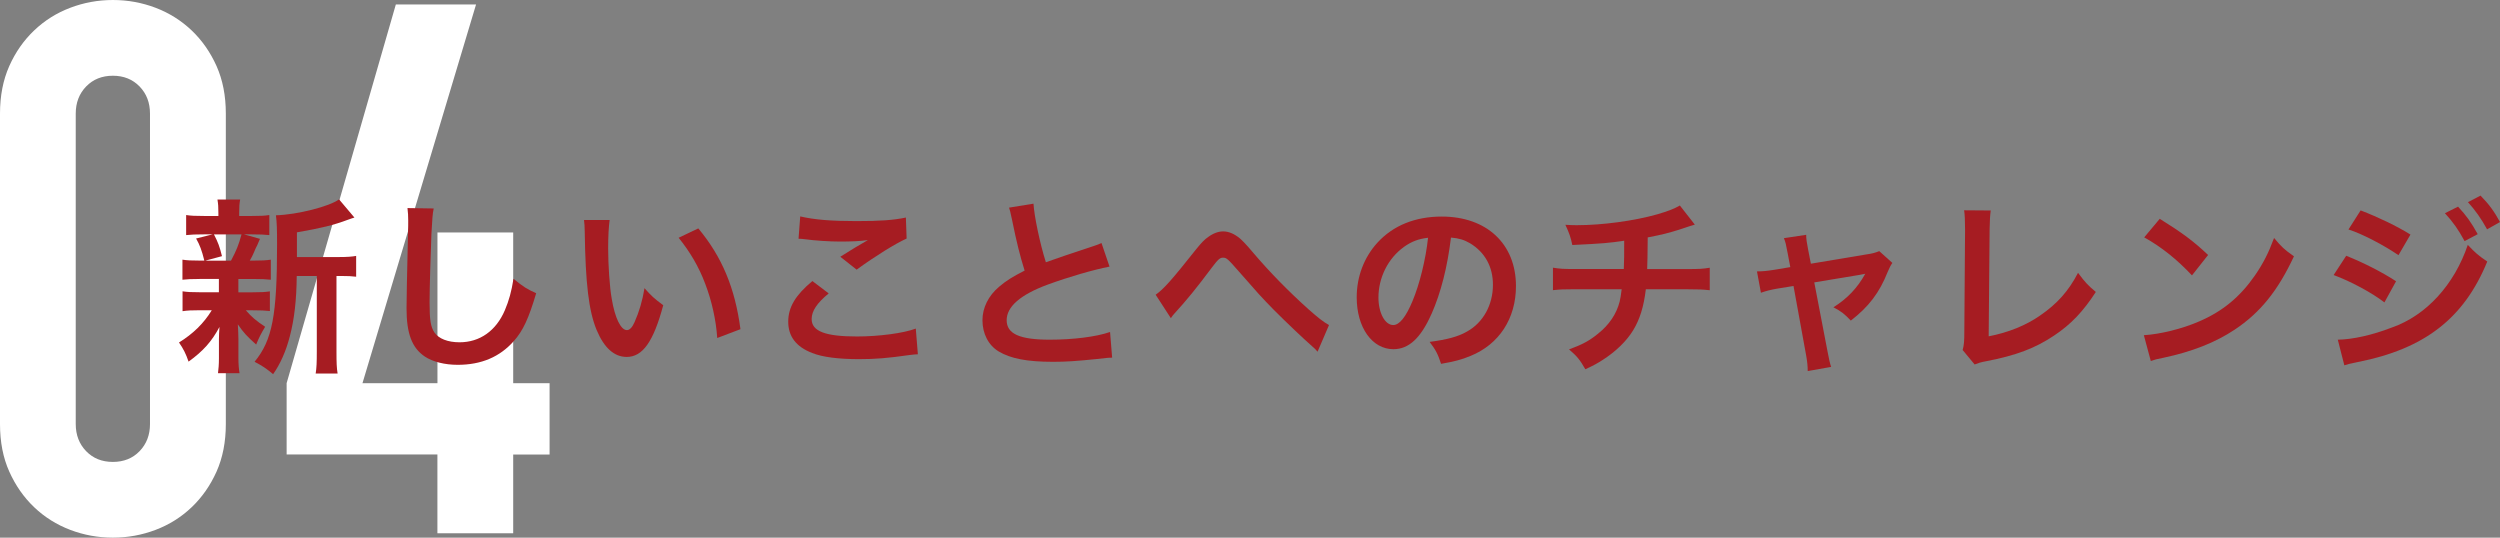 <?xml version="1.0" encoding="UTF-8"?>
<svg xmlns="http://www.w3.org/2000/svg" id="_レイヤー_2" data-name="レイヤー 2" width="507.02" height="109.05" viewBox="0 0 507.02 109.05">
  <rect x="0" y="0" width="507.02" height="109.05" fill="#808080" stroke="none"/>
  <defs>
    <style>
      .cls-1 {
        fill: #fff;
      }

      .cls-1, .cls-2 {
        stroke-width: 0px;
      }

      .cls-2 {
        fill: #a61c22;
      }
    </style>
  </defs>
  <g id="_コンテンツ" data-name="コンテンツ">
    <g>
      <path class="cls-1" d="M0,23.04c0-3.62.63-6.83,1.88-9.64,1.25-2.81,2.94-5.22,5.05-7.23,2.11-2.01,4.54-3.54,7.31-4.59,2.76-1.05,5.65-1.58,8.66-1.58s5.9.53,8.66,1.58c2.76,1.05,5.2,2.59,7.31,4.59,2.11,2.01,3.79,4.42,5.05,7.23,1.25,2.81,1.88,6.02,1.88,9.64v62.96c0,3.61-.63,6.83-1.88,9.64-1.26,2.81-2.94,5.22-5.05,7.23-2.11,2.01-4.54,3.54-7.31,4.59-2.76,1.05-5.65,1.58-8.66,1.58s-5.9-.53-8.66-1.58c-2.76-1.05-5.2-2.58-7.31-4.59-2.11-2.01-3.79-4.42-5.05-7.23-1.26-2.81-1.88-6.03-1.88-9.64V23.04ZM15.36,86c0,2.21.7,4.04,2.11,5.5,1.41,1.46,3.21,2.18,5.42,2.18s4.02-.73,5.42-2.18c1.4-1.45,2.11-3.29,2.11-5.5V23.04c0-2.21-.7-4.04-2.11-5.5-1.41-1.45-3.21-2.18-5.42-2.18s-4.02.73-5.42,2.18c-1.41,1.46-2.11,3.29-2.11,5.5v62.96Z"></path>
      <path class="cls-1" d="M88.71,108.14v-15.97h-30.58v-14.46L80.28.9h16.27l-23.04,76.82h15.21v-30.58h15.36v30.58h7.38v14.46h-7.38v15.97h-15.36Z"></path>
    </g>
    <g>
      <path class="cls-2" d="M40.46,56.58c-1.6,0-2.47.04-3.46.15v-4.07c.95.15,1.75.19,3.53.19h.91c-.53-2.13-.91-3.12-1.67-4.48l3.34-.84h-1.79c-1.67,0-2.55.04-3.57.15v-4.07c.95.15,1.82.19,3.65.19h2.89v-.57c0-1.29-.04-1.82-.19-2.77h4.6c-.15.91-.19,1.41-.19,2.77v.57h2.58c1.79,0,2.55-.04,3.53-.19v4.07c-1.03-.11-1.94-.15-3.57-.15h-1.56l3.23.91q-.23.49-.57,1.33-.23.38-.65,1.41c-.27.65-.42.91-.84,1.67h.76c1.71,0,2.51-.04,3.5-.19v4.07c-1.06-.11-1.86-.15-3.5-.15h-3.08v2.7h2.93c1.63,0,2.47-.04,3.46-.19v3.99c-.99-.11-1.86-.15-3.46-.15h-1.41c1.14,1.33,2.09,2.13,3.91,3.34-.84,1.41-1.25,2.2-1.82,3.61-1.9-1.71-2.51-2.36-3.72-4.1q.04.49.08,1.48c0,.11.04,1.29.04,1.48v3.8c0,1.33.08,2.24.23,3.15h-4.37c.11-.87.19-1.79.19-3v-3.8c0-.72.04-1.71.11-2.58-1.56,2.93-3.31,4.9-6.27,7.03-.53-1.56-1.06-2.62-1.94-3.88,2.89-1.79,5.02-3.88,6.65-6.54h-2.47c-1.63,0-2.43.04-3.46.19v-4.03c.99.15,1.75.19,3.53.19h3.84v-2.7h-3.95ZM43.39,47.54c.84,1.63,1.14,2.43,1.63,4.41l-3.38.91h5.21c1.06-1.98,1.56-3.19,2.13-5.32h-5.58ZM68.77,52.13c1.67,0,2.62-.08,3.46-.23v4.22c-.95-.11-1.56-.15-3.04-.15h-.95v15.31c0,2.28.04,3.34.23,4.48h-4.45c.19-1.18.23-2.28.23-4.48v-15.31h-4.07c-.04,4.83-.49,8.81-1.41,12.27-.76,2.96-1.94,5.62-3.38,7.64-1.52-1.25-2.17-1.67-3.76-2.51,3.61-4.41,4.56-9.38,4.56-23.78,0-3.19-.04-4.41-.23-5.93,4.29-.11,10.87-1.79,12.8-3.23l3.12,3.69c-.42.11-.57.19-1.25.42-3.04,1.14-5.43,1.71-10.41,2.58v5.01h8.55Z"></path>
      <path class="cls-2" d="M87.96,42.25c-.23,1.1-.3,2.2-.46,5.13-.15,3.53-.38,11.25-.38,13.94,0,3.61.23,4.98.99,6.12.87,1.25,2.7,1.98,5.09,1.98,4.1,0,7.41-2.32,9.19-6.5.84-1.98,1.33-3.76,1.75-6.38,2.05,1.67,2.74,2.09,4.6,2.93-1.52,5.13-2.66,7.6-4.52,9.69-2.85,3.23-6.61,4.83-11.4,4.83-2.62,0-5.05-.61-6.65-1.67-2.62-1.75-3.72-4.67-3.72-9.76,0-1.98.08-5.78.3-15.31.04-1.14.04-1.94.04-2.47,0-1.06-.04-1.6-.15-2.58l5.32.08Z"></path>
      <path class="cls-2" d="M123.64,44.61c-.19,1.41-.3,3.27-.3,5.78,0,3.31.3,7.86.72,10.18.65,3.95,1.86,6.38,3.08,6.38.57,0,1.1-.57,1.56-1.63.91-2.05,1.6-4.33,2.01-6.88,1.33,1.52,1.94,2.09,3.8,3.46-1.98,7.41-4.18,10.49-7.41,10.49-2.55,0-4.6-1.86-6.12-5.51-1.56-3.8-2.24-9.31-2.39-19.83-.04-1.33-.04-1.6-.15-2.43h5.21ZM141.62,46.32c4.79,5.74,7.45,12.08,8.55,20.44l-4.71,1.79c-.23-3.57-1.1-7.52-2.43-10.98-1.29-3.46-3.12-6.54-5.4-9.35l3.99-1.9Z"></path>
      <path class="cls-2" d="M168.07,59.5c-2.39,1.98-3.46,3.57-3.46,5.21,0,2.47,2.77,3.53,9.19,3.53,4.52,0,9.5-.68,11.93-1.6l.42,5.21c-.65.04-.87.04-1.67.15-4.56.65-6.99.84-10.26.84-4.14,0-7.48-.42-9.5-1.25-3.27-1.25-4.86-3.38-4.86-6.34s1.48-5.4,4.9-8.25l3.31,2.51ZM162.29,43.89c2.93.68,6.31.95,11.4.95,4.83,0,7.52-.19,10.03-.72l.15,4.26c-2.28,1.03-6.38,3.57-10.14,6.31l-3.31-2.62c1.98-1.25,3.84-2.39,5.59-3.38-1.67.23-3.31.3-5.7.3-1.94,0-5.09-.19-6.95-.46-.76-.08-.87-.11-1.41-.11l.34-4.52Z"></path>
      <path class="cls-2" d="M209.6,41.3c.15,2.55,1.29,8.02,2.51,11.89q2.47-.91,9.84-3.34c.68-.23.87-.3,1.44-.57l1.63,4.79c-3.31.65-8.28,2.09-12.54,3.65-5.55,2.05-8.32,4.48-8.32,7.22s2.58,3.95,8.7,3.95c4.75,0,9.42-.57,12.27-1.56l.42,5.21c-.84,0-1.03.04-3.08.27-4.1.42-6.23.57-8.89.57-5.28,0-8.59-.65-11.02-2.09-2.09-1.25-3.31-3.61-3.31-6.34,0-2.55,1.22-4.98,3.38-6.8,1.48-1.25,2.7-2.01,5.17-3.27-.95-3.08-1.6-5.62-2.55-10.3-.38-1.82-.42-1.9-.61-2.47l4.94-.8Z"></path>
      <path class="cls-2" d="M234.38,59.77c1.63-1.14,3.27-3,8.28-9.31.99-1.22,1.63-1.9,2.36-2.39,1.03-.76,2.09-1.14,3.04-1.14,1.14,0,2.28.49,3.42,1.44.53.46,1.37,1.33,2.55,2.74,3.46,4.07,7.14,7.83,11.36,11.63,1.94,1.71,2.89,2.47,4.14,3.19l-2.32,5.4c-.38-.46-.53-.61-1.1-1.1-1.98-1.75-4.98-4.6-7.75-7.37-2.89-2.96-2.96-3.08-7.03-7.71-2.36-2.7-2.58-2.89-3.31-2.89-.61,0-.99.34-2.28,2.05-3.12,4.18-5.21,6.72-7.48,9.19-.42.46-.49.57-.8,1.03l-3.08-4.75Z"></path>
      <path class="cls-2" d="M290.31,63.68c-2.17,4.9-4.6,7.14-7.71,7.14-4.33,0-7.45-4.41-7.45-10.52,0-4.18,1.48-8.09,4.18-11.06,3.19-3.5,7.67-5.32,13.07-5.32,9.12,0,15.05,5.55,15.05,14.1,0,6.57-3.42,11.82-9.23,14.17-1.82.76-3.31,1.14-5.96,1.6-.65-2.01-1.1-2.85-2.32-4.45,3.5-.46,5.78-1.06,7.56-2.09,3.31-1.82,5.28-5.43,5.28-9.5,0-3.65-1.63-6.61-4.67-8.43-1.18-.68-2.17-.99-3.84-1.14-.72,5.96-2.05,11.21-3.95,15.5ZM284.73,50.08c-3.19,2.28-5.17,6.19-5.17,10.26,0,3.12,1.33,5.58,3,5.58,1.25,0,2.55-1.6,3.91-4.86,1.44-3.42,2.7-8.55,3.15-12.84-1.98.23-3.34.76-4.9,1.86Z"></path>
      <path class="cls-2" d="M343.7,45.56q-.46.11-3.19,1.03c-2.17.68-3.38.99-6.34,1.56q-.04,5.13-.11,6.42h8.05c2.58,0,3.23-.04,4.64-.27v4.56c-1.41-.15-2.13-.19-4.56-.19h-8.4c-.42,3.53-1.22,6.08-2.55,8.28-1.33,2.2-3.53,4.33-6.19,6.04-1.06.68-1.79,1.1-3.53,1.9-1.1-1.94-1.71-2.66-3.31-4.03,2.74-.99,4.18-1.79,5.89-3.19,2.28-1.82,3.72-3.99,4.37-6.46.15-.65.27-1.29.42-2.55h-9.38c-2.43,0-3.15.04-4.56.19v-4.56c1.41.23,2.05.27,4.64.27h9.73c.08-1.6.08-3.08.08-5.74-3.08.46-4.26.57-10.52.87-.38-1.71-.57-2.28-1.41-4.1,1.18.08,1.79.08,2.36.08,5.09,0,11.59-.87,16.26-2.2,2.2-.65,3.31-1.06,4.6-1.79l3.04,3.88Z"></path>
      <path class="cls-2" d="M362.51,51.15c-.3-1.63-.38-2.01-.72-2.85l4.52-.68c0,.76.11,1.6.38,2.93l.57,2.93,11.36-1.9c1.1-.15,1.75-.34,2.51-.65l2.66,2.39c-.34.49-.57.91-.95,1.82-1.67,4.22-3.84,7.07-7.48,9.88-1.37-1.44-1.94-1.86-3.53-2.7,2.81-1.75,4.9-3.95,6.46-6.8q-.46.11-1.41.27l-8.93,1.48,2.7,14.06q.38,2.09.72,3.08l-4.75.84c0-.99-.08-1.82-.3-3.08l-2.58-14.17-3.27.53c-1.33.23-2.24.46-3.34.84l-.8-4.33c1.22,0,2.17-.11,3.61-.34l3.15-.53-.57-3Z"></path>
      <path class="cls-2" d="M403.74,42.67c-.15,1.03-.19,1.98-.23,3.84l-.19,21.7c3.95-.76,7.52-2.2,10.37-4.18,3.5-2.39,5.85-5.02,7.75-8.7,1.48,1.98,1.98,2.51,3.61,3.88-2.62,4.03-5.05,6.57-8.47,8.85-3.8,2.55-7.67,4.03-13.83,5.21-1.03.19-1.48.34-2.28.65l-2.43-2.93c.27-1.03.34-1.71.34-3.91l.15-20.52q0-2.66-.19-3.91l5.4.04Z"></path>
      <path class="cls-2" d="M434.79,67.98c3.27-.19,7.79-1.29,11.25-2.81,4.75-2.05,8.28-4.98,11.28-9.31,1.67-2.43,2.74-4.52,3.88-7.6,1.48,1.79,2.09,2.36,4.03,3.72-3.23,6.95-6.84,11.44-12.04,14.89-3.88,2.58-8.59,4.45-14.48,5.7-1.52.3-1.63.34-2.51.65l-1.41-5.24ZM438.02,44.38c4.52,2.81,6.88,4.56,9.8,7.33l-3.27,4.14c-3.04-3.23-6.15-5.74-9.69-7.71l3.15-3.76Z"></path>
      <path class="cls-2" d="M475.83,51.87c3.53,1.41,7.26,3.31,10.11,5.17l-2.36,4.29c-2.51-1.94-6.8-4.26-10.3-5.55l2.55-3.91ZM474.12,68.89c2.96-.04,6.95-.91,10.98-2.47,6.95-2.43,12.65-8.66,15.39-16.76,1.48,1.6,2.2,2.2,3.95,3.38-4.71,11.51-12.73,17.74-26.33,20.4-1.63.34-1.94.42-2.66.65l-1.33-5.21ZM478.75,42.67c3.57,1.37,7.37,3.19,10.11,4.9l-2.43,4.18c-3.08-2.09-7.37-4.33-10.14-5.21l2.47-3.88ZM498.51,41.91c1.67,1.79,2.7,3.23,3.99,5.58l-2.66,1.41c-1.25-2.32-2.32-3.84-3.99-5.66l2.66-1.33ZM504.4,46.51c-1.14-2.09-2.39-3.88-3.88-5.51l2.55-1.33c1.71,1.75,2.77,3.19,3.95,5.36l-2.62,1.48Z"></path>
    </g>
  </g>
</svg>
